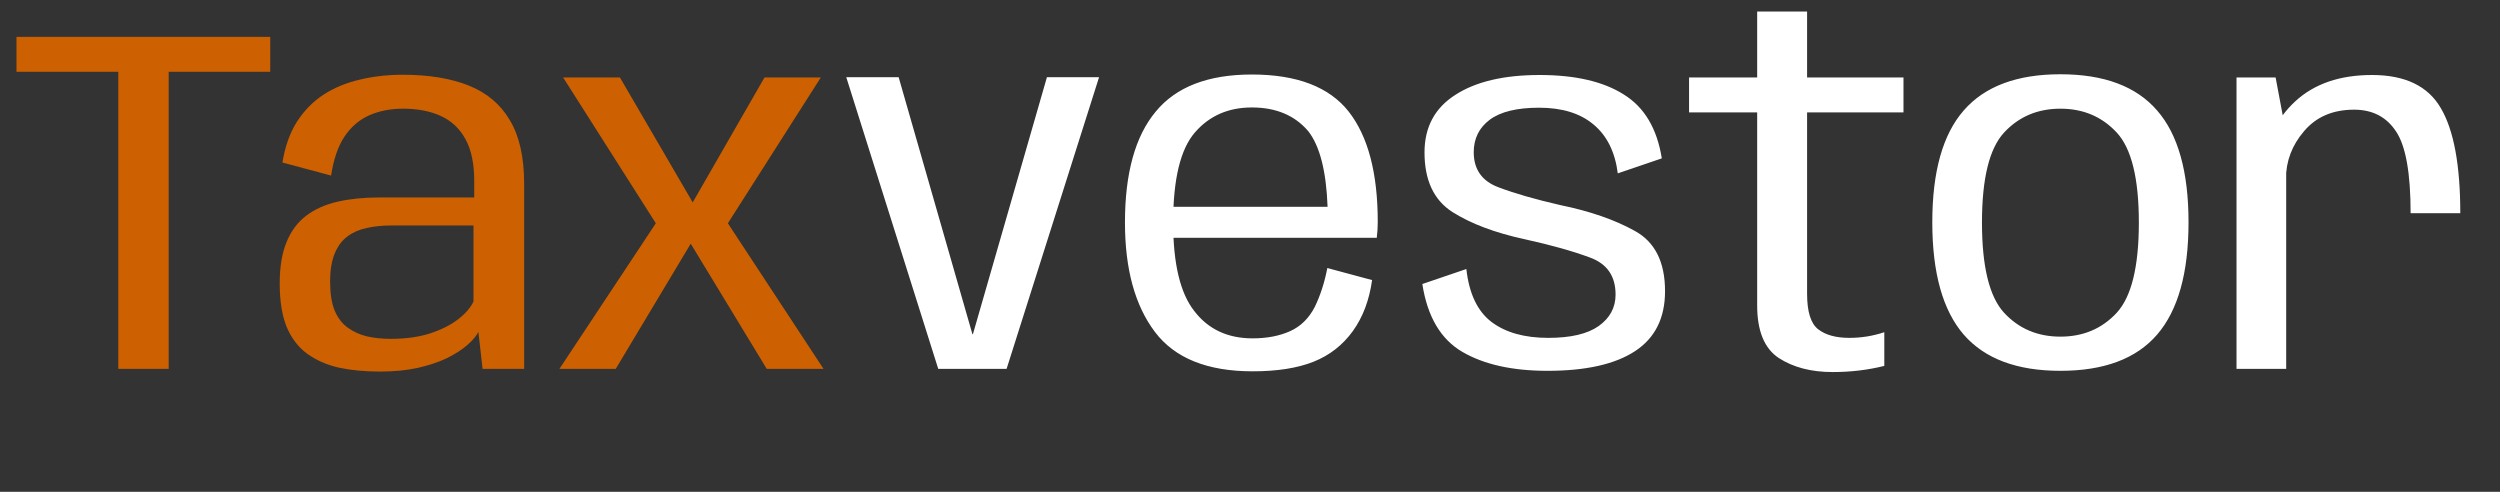 <svg width="61" height="12" viewBox="0 0 61 12" fill="none" xmlns="http://www.w3.org/2000/svg">
<rect x="0" y="0" width="61" height="12" fill="#333333" stroke="none"/>
<path d="M2.886 9V1.752H0.402V0.9H6.594V1.752H4.116V9H2.886ZM9.267 9.066C8.899 9.066 8.565 9.034 8.265 8.97C7.969 8.902 7.711 8.788 7.491 8.628C7.275 8.468 7.109 8.25 6.993 7.974C6.881 7.694 6.825 7.342 6.825 6.918C6.825 6.51 6.881 6.172 6.993 5.904C7.105 5.632 7.265 5.418 7.473 5.262C7.685 5.102 7.941 4.988 8.241 4.92C8.541 4.852 8.877 4.818 9.249 4.818H11.571V4.416C11.571 3.996 11.501 3.658 11.361 3.402C11.221 3.142 11.021 2.952 10.761 2.832C10.501 2.712 10.193 2.652 9.837 2.652C9.529 2.652 9.253 2.706 9.009 2.814C8.765 2.922 8.563 3.096 8.403 3.336C8.247 3.572 8.139 3.888 8.079 4.284L6.891 3.966C6.955 3.574 7.073 3.242 7.245 2.97C7.421 2.698 7.637 2.478 7.893 2.31C8.153 2.142 8.447 2.02 8.775 1.944C9.103 1.864 9.455 1.824 9.831 1.824C10.463 1.824 10.999 1.912 11.439 2.088C11.879 2.264 12.213 2.546 12.441 2.934C12.673 3.322 12.789 3.836 12.789 4.476V9H11.775L11.673 8.1C11.621 8.2 11.531 8.306 11.403 8.418C11.275 8.53 11.111 8.636 10.911 8.736C10.711 8.832 10.473 8.912 10.197 8.976C9.925 9.036 9.615 9.066 9.267 9.066ZM9.531 8.268C9.895 8.268 10.215 8.224 10.491 8.136C10.771 8.044 11.001 7.928 11.181 7.788C11.361 7.648 11.485 7.504 11.553 7.356V5.502H9.531C9.327 5.502 9.135 5.522 8.955 5.562C8.775 5.598 8.617 5.666 8.481 5.766C8.349 5.862 8.245 6 8.169 6.18C8.093 6.36 8.055 6.59 8.055 6.87C8.055 7.158 8.091 7.392 8.163 7.572C8.239 7.752 8.345 7.892 8.481 7.992C8.617 8.092 8.775 8.164 8.955 8.208C9.135 8.248 9.327 8.268 9.531 8.268ZM13.65 9L16.002 5.448L13.74 1.89H15.126L16.902 4.938L18.654 1.89H20.028L17.76 5.448L20.094 9H18.708L16.854 5.946L15.024 9H13.65Z" fill="#CD6000"/>
<path d="M22.893 9L20.649 1.884H21.927L23.727 8.154H23.739L25.545 1.884H26.817L24.561 9H22.893ZM30.563 9.06C29.459 9.06 28.665 8.74 28.181 8.1C27.693 7.456 27.449 6.566 27.449 5.43C27.449 4.226 27.699 3.324 28.199 2.724C28.695 2.12 29.477 1.818 30.545 1.818C31.645 1.818 32.433 2.12 32.909 2.724C33.381 3.328 33.617 4.224 33.617 5.412C33.617 5.552 33.609 5.682 33.593 5.802H28.493V5.046H32.393C32.361 4.174 32.203 3.558 31.919 3.198C31.591 2.814 31.133 2.622 30.545 2.622C29.973 2.622 29.511 2.824 29.159 3.228C28.803 3.636 28.625 4.37 28.625 5.43C28.625 6.434 28.797 7.154 29.141 7.59C29.481 8.034 29.955 8.256 30.563 8.256V9.06ZM30.563 8.256C30.911 8.256 31.215 8.198 31.475 8.082C31.735 7.966 31.937 7.768 32.081 7.488C32.217 7.208 32.319 6.892 32.387 6.54L33.479 6.834C33.411 7.322 33.255 7.736 33.011 8.076C32.763 8.42 32.443 8.67 32.051 8.826C31.659 8.982 31.163 9.06 30.563 9.06V8.256ZM37.758 9.048C36.903 9.048 36.211 8.894 35.682 8.586C35.154 8.278 34.828 7.726 34.705 6.93L35.779 6.564C35.846 7.164 36.05 7.594 36.391 7.854C36.734 8.114 37.197 8.244 37.776 8.244C38.325 8.244 38.734 8.148 39.007 7.956C39.282 7.76 39.42 7.504 39.42 7.188C39.42 6.736 39.211 6.434 38.791 6.282C38.37 6.126 37.843 5.978 37.206 5.838C36.483 5.682 35.892 5.46 35.437 5.172C34.984 4.88 34.758 4.396 34.758 3.72C34.758 3.104 35.008 2.636 35.508 2.316C36.008 1.992 36.694 1.83 37.566 1.83C38.434 1.83 39.118 1.988 39.618 2.304C40.123 2.616 40.432 3.136 40.548 3.864L39.474 4.23C39.407 3.706 39.209 3.308 38.88 3.036C38.556 2.764 38.114 2.628 37.554 2.628C37.014 2.628 36.612 2.726 36.349 2.922C36.089 3.118 35.959 3.382 35.959 3.714C35.959 4.13 36.157 4.414 36.553 4.566C36.953 4.718 37.459 4.864 38.071 5.004C38.794 5.152 39.401 5.362 39.889 5.634C40.38 5.902 40.627 6.392 40.627 7.104C40.627 7.76 40.383 8.248 39.895 8.568C39.407 8.888 38.694 9.048 37.758 9.048ZM44.717 9.078C44.193 9.078 43.755 8.964 43.403 8.736C43.051 8.504 42.875 8.076 42.875 7.452V2.742H41.213V1.89H42.875V0.282H44.093V1.89H46.445V2.742H44.093V7.17C44.093 7.606 44.183 7.894 44.363 8.034C44.543 8.174 44.797 8.244 45.125 8.244C45.417 8.244 45.701 8.198 45.977 8.106V8.928C45.577 9.028 45.157 9.078 44.717 9.078ZM50.274 9.048C49.214 9.048 48.428 8.754 47.916 8.166C47.404 7.574 47.148 6.66 47.148 5.424C47.148 4.188 47.404 3.278 47.916 2.694C48.428 2.106 49.214 1.812 50.274 1.812C51.338 1.812 52.124 2.106 52.632 2.694C53.144 3.278 53.4 4.188 53.4 5.424C53.4 6.66 53.144 7.574 52.632 8.166C52.124 8.754 51.338 9.048 50.274 9.048ZM50.274 8.214C50.83 8.214 51.288 8.02 51.648 7.632C52.008 7.24 52.188 6.506 52.188 5.43C52.188 4.354 52.008 3.622 51.648 3.234C51.288 2.846 50.83 2.652 50.274 2.652C49.718 2.652 49.26 2.846 48.9 3.234C48.54 3.622 48.36 4.354 48.36 5.43C48.36 6.506 48.54 7.24 48.9 7.632C49.26 8.02 49.718 8.214 50.274 8.214ZM58.819 5.202C58.819 4.226 58.701 3.562 58.465 3.21C58.233 2.854 57.891 2.676 57.439 2.676C56.923 2.676 56.517 2.85 56.221 3.198C55.925 3.542 55.777 3.932 55.777 4.368L55.309 4.026C55.309 3.418 55.541 2.9 56.005 2.472C56.469 2.044 57.093 1.83 57.877 1.83C58.685 1.83 59.245 2.1 59.557 2.64C59.873 3.176 60.031 4.03 60.031 5.202H58.819ZM54.571 9V1.89H55.525L55.783 3.264V9H54.571Z" fill="white"/>
</svg>
